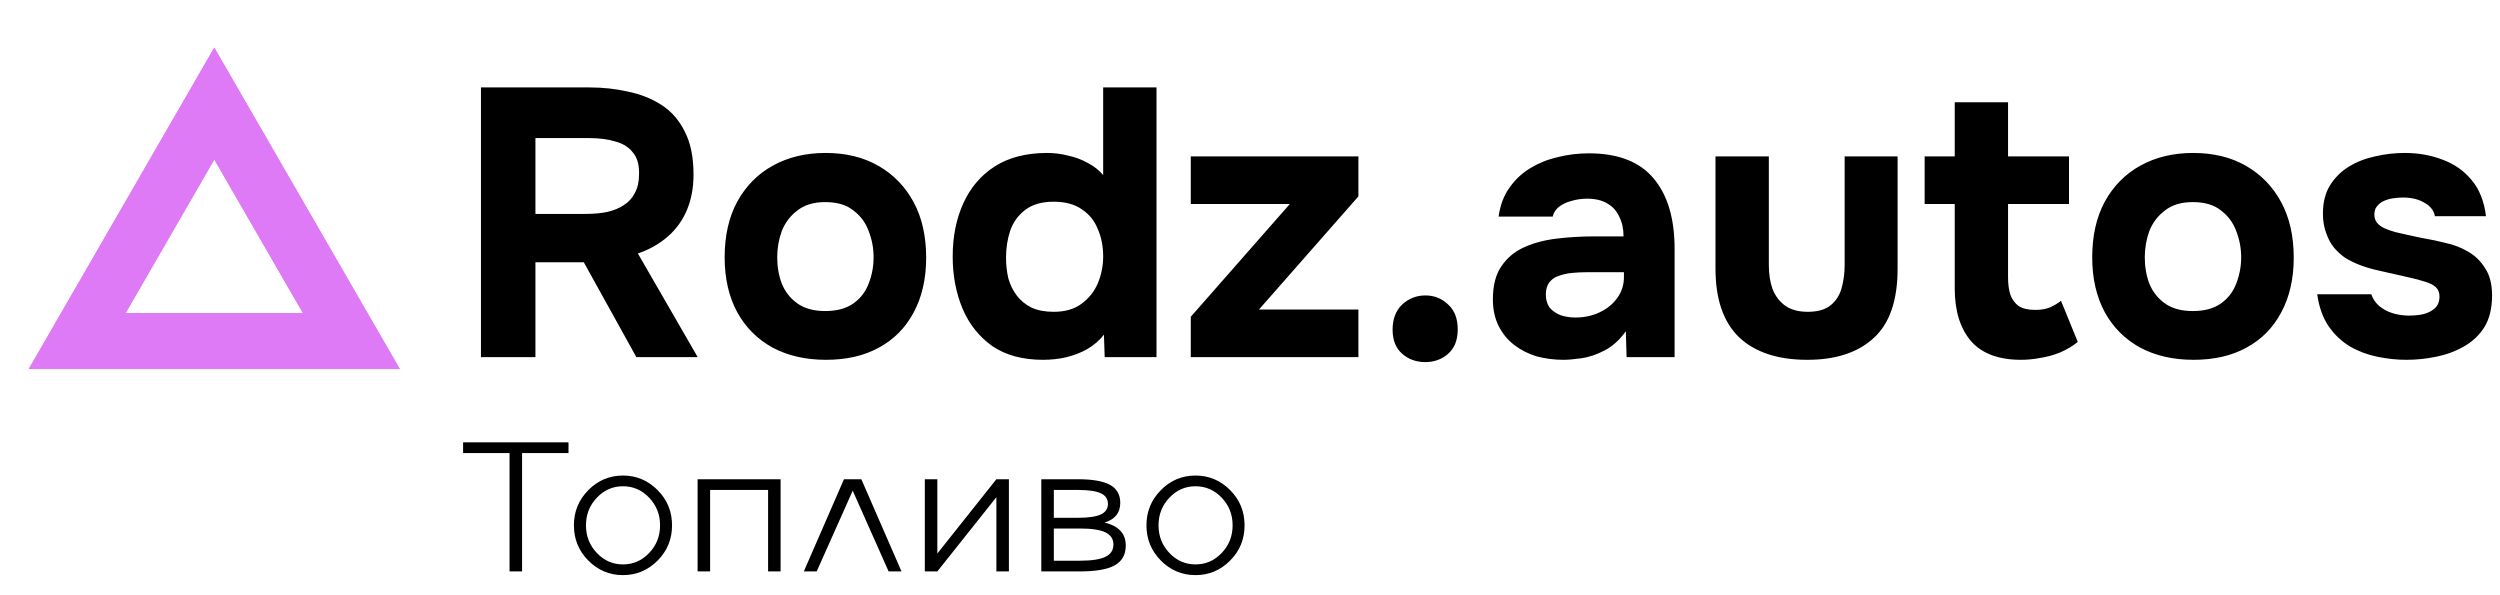 <svg width="105" height="25" viewBox="0 0 105 25" fill="none" xmlns="http://www.w3.org/2000/svg">
<path d="M20.2 15V3.672H24.76C25.325 3.672 25.864 3.731 26.376 3.848C26.899 3.955 27.368 4.141 27.784 4.408C28.2 4.675 28.525 5.048 28.76 5.528C29.005 5.997 29.128 6.6 29.128 7.336C29.128 7.88 29.037 8.371 28.856 8.808C28.675 9.245 28.408 9.619 28.056 9.928C27.704 10.237 27.283 10.477 26.792 10.648L29.304 15H26.728L24.52 11.016H22.488V15H20.2ZM22.488 8.984H24.6C24.931 8.984 25.229 8.957 25.496 8.904C25.773 8.84 26.008 8.744 26.2 8.616C26.403 8.488 26.557 8.317 26.664 8.104C26.781 7.891 26.84 7.629 26.84 7.32C26.851 6.925 26.765 6.621 26.584 6.408C26.413 6.184 26.168 6.029 25.848 5.944C25.539 5.848 25.171 5.8 24.744 5.8H22.488V8.984ZM34.691 15.112C33.838 15.112 33.091 14.941 32.451 14.6C31.811 14.248 31.315 13.752 30.963 13.112C30.611 12.461 30.435 11.693 30.435 10.808C30.435 9.901 30.611 9.123 30.963 8.472C31.326 7.811 31.827 7.304 32.467 6.952C33.107 6.6 33.843 6.424 34.675 6.424C35.528 6.424 36.27 6.605 36.899 6.968C37.528 7.331 38.019 7.837 38.371 8.488C38.723 9.139 38.899 9.917 38.899 10.824C38.899 11.709 38.723 12.477 38.371 13.128C38.03 13.768 37.544 14.259 36.915 14.6C36.296 14.941 35.555 15.112 34.691 15.112ZM34.659 13.064C35.15 13.064 35.544 12.957 35.843 12.744C36.142 12.531 36.355 12.253 36.483 11.912C36.622 11.56 36.691 11.192 36.691 10.808C36.691 10.424 36.622 10.056 36.483 9.704C36.355 9.352 36.142 9.064 35.843 8.84C35.555 8.605 35.16 8.488 34.659 8.488C34.179 8.488 33.79 8.605 33.491 8.84C33.192 9.064 32.974 9.352 32.835 9.704C32.707 10.056 32.643 10.424 32.643 10.808C32.643 11.203 32.707 11.571 32.835 11.912C32.974 12.253 33.192 12.531 33.491 12.744C33.79 12.957 34.179 13.064 34.659 13.064ZM43.805 15.112C42.952 15.112 42.242 14.92 41.677 14.536C41.123 14.141 40.706 13.619 40.429 12.968C40.152 12.307 40.013 11.576 40.013 10.776C40.013 9.933 40.163 9.187 40.461 8.536C40.76 7.875 41.203 7.357 41.789 6.984C42.376 6.611 43.106 6.424 43.981 6.424C44.28 6.424 44.573 6.461 44.861 6.536C45.16 6.6 45.432 6.701 45.677 6.84C45.933 6.968 46.152 7.139 46.333 7.352V3.672H48.573V15H46.397L46.365 14.056C46.173 14.301 45.938 14.504 45.661 14.664C45.395 14.813 45.106 14.925 44.797 15C44.488 15.075 44.157 15.112 43.805 15.112ZM44.253 13.096C44.733 13.096 45.123 12.984 45.421 12.76C45.73 12.536 45.96 12.248 46.109 11.896C46.258 11.544 46.333 11.165 46.333 10.76C46.333 10.344 46.258 9.965 46.109 9.624C45.971 9.272 45.746 8.995 45.437 8.792C45.139 8.579 44.744 8.472 44.253 8.472C43.763 8.472 43.368 8.584 43.069 8.808C42.77 9.032 42.557 9.325 42.429 9.688C42.312 10.04 42.253 10.419 42.253 10.824C42.253 11.123 42.285 11.411 42.349 11.688C42.424 11.955 42.541 12.195 42.701 12.408C42.861 12.621 43.069 12.792 43.325 12.92C43.581 13.037 43.891 13.096 44.253 13.096ZM50.013 15V13.304L54.173 8.568H50.013V6.568H57.053V8.248L52.877 13H57.053V15H50.013ZM59.865 15.208C59.481 15.208 59.156 15.091 58.889 14.856C58.623 14.621 58.489 14.285 58.489 13.848C58.489 13.4 58.623 13.048 58.889 12.792C59.167 12.536 59.492 12.408 59.865 12.408C60.239 12.408 60.559 12.536 60.825 12.792C61.092 13.037 61.225 13.384 61.225 13.832C61.225 14.28 61.092 14.621 60.825 14.856C60.559 15.091 60.239 15.208 59.865 15.208ZM65.661 15.112C65.277 15.112 64.904 15.064 64.541 14.968C64.189 14.861 63.875 14.701 63.597 14.488C63.32 14.275 63.101 14.008 62.941 13.688C62.781 13.368 62.701 12.995 62.701 12.568C62.701 11.992 62.819 11.533 63.053 11.192C63.288 10.84 63.603 10.573 63.997 10.392C64.392 10.211 64.845 10.088 65.357 10.024C65.88 9.96 66.419 9.928 66.973 9.928H68.189C68.189 9.619 68.131 9.347 68.013 9.112C67.907 8.867 67.741 8.68 67.517 8.552C67.293 8.413 67.005 8.344 66.653 8.344C66.429 8.344 66.211 8.376 65.997 8.44C65.795 8.493 65.624 8.573 65.485 8.68C65.347 8.787 65.256 8.925 65.213 9.096H62.941C63.005 8.627 63.155 8.227 63.389 7.896C63.624 7.555 63.917 7.277 64.269 7.064C64.621 6.851 65.005 6.696 65.421 6.6C65.848 6.493 66.285 6.44 66.733 6.44C67.96 6.44 68.867 6.792 69.453 7.496C70.04 8.189 70.333 9.176 70.333 10.456V15H68.317L68.285 13.912C68.019 14.285 67.715 14.557 67.373 14.728C67.043 14.899 66.723 15.005 66.413 15.048C66.104 15.091 65.853 15.112 65.661 15.112ZM66.173 13.336C66.547 13.336 66.888 13.261 67.197 13.112C67.507 12.963 67.752 12.76 67.933 12.504C68.115 12.248 68.205 11.96 68.205 11.64V11.432H66.669C66.445 11.432 66.227 11.443 66.013 11.464C65.811 11.485 65.624 11.528 65.453 11.592C65.293 11.645 65.165 11.736 65.069 11.864C64.973 11.992 64.925 12.163 64.925 12.376C64.925 12.589 64.979 12.771 65.085 12.92C65.203 13.059 65.357 13.165 65.549 13.24C65.741 13.304 65.949 13.336 66.173 13.336ZM75.907 15.112C74.67 15.112 73.715 14.797 73.043 14.168C72.382 13.528 72.051 12.568 72.051 11.288V6.568H74.291V11.128C74.291 11.512 74.344 11.853 74.451 12.152C74.569 12.44 74.745 12.669 74.979 12.84C75.225 13.011 75.539 13.096 75.923 13.096C76.339 13.096 76.659 13.005 76.883 12.824C77.107 12.643 77.262 12.403 77.347 12.104C77.433 11.795 77.475 11.469 77.475 11.128V6.568H79.699V11.288C79.699 12.621 79.363 13.592 78.691 14.2C78.03 14.808 77.102 15.112 75.907 15.112ZM84.882 15.112C83.933 15.112 83.229 14.845 82.77 14.312C82.323 13.779 82.099 13.048 82.099 12.12V8.568H80.835V6.568H82.099V4.296H84.338V6.568H86.898V8.568H84.338V11.656C84.338 11.933 84.371 12.173 84.434 12.376C84.509 12.579 84.626 12.739 84.787 12.856C84.957 12.963 85.186 13.016 85.475 13.016C85.731 13.016 85.944 12.979 86.115 12.904C86.296 12.819 86.445 12.728 86.562 12.632L87.266 14.36C87.043 14.541 86.792 14.691 86.514 14.808C86.248 14.915 85.976 14.989 85.698 15.032C85.421 15.085 85.149 15.112 84.882 15.112ZM92.129 15.112C91.275 15.112 90.528 14.941 89.888 14.6C89.249 14.248 88.752 13.752 88.4 13.112C88.049 12.461 87.873 11.693 87.873 10.808C87.873 9.901 88.049 9.123 88.4 8.472C88.763 7.811 89.264 7.304 89.904 6.952C90.544 6.6 91.281 6.424 92.112 6.424C92.966 6.424 93.707 6.605 94.337 6.968C94.966 7.331 95.457 7.837 95.808 8.488C96.16 9.139 96.337 9.917 96.337 10.824C96.337 11.709 96.16 12.477 95.808 13.128C95.467 13.768 94.982 14.259 94.353 14.6C93.734 14.941 92.993 15.112 92.129 15.112ZM92.097 13.064C92.587 13.064 92.982 12.957 93.281 12.744C93.579 12.531 93.793 12.253 93.921 11.912C94.059 11.56 94.129 11.192 94.129 10.808C94.129 10.424 94.059 10.056 93.921 9.704C93.793 9.352 93.579 9.064 93.281 8.84C92.993 8.605 92.598 8.488 92.097 8.488C91.617 8.488 91.227 8.605 90.928 8.84C90.63 9.064 90.411 9.352 90.272 9.704C90.144 10.056 90.081 10.424 90.081 10.808C90.081 11.203 90.144 11.571 90.272 11.912C90.411 12.253 90.63 12.531 90.928 12.744C91.227 12.957 91.617 13.064 92.097 13.064ZM101.067 15.112C100.672 15.112 100.267 15.069 99.851 14.984C99.435 14.899 99.051 14.755 98.699 14.552C98.347 14.339 98.048 14.056 97.803 13.704C97.557 13.341 97.397 12.893 97.323 12.36H99.595C99.659 12.552 99.771 12.717 99.931 12.856C100.101 12.995 100.293 13.096 100.507 13.16C100.731 13.224 100.955 13.256 101.179 13.256C101.328 13.256 101.477 13.245 101.627 13.224C101.776 13.203 101.915 13.16 102.043 13.096C102.171 13.032 102.272 12.952 102.347 12.856C102.421 12.749 102.459 12.616 102.459 12.456C102.459 12.285 102.405 12.152 102.299 12.056C102.192 11.96 102.043 11.885 101.851 11.832C101.659 11.768 101.44 11.709 101.195 11.656C100.757 11.56 100.288 11.453 99.787 11.336C99.285 11.219 98.853 11.048 98.491 10.824C98.341 10.717 98.208 10.6 98.091 10.472C97.973 10.344 97.877 10.2 97.803 10.04C97.728 9.88 97.669 9.715 97.627 9.544C97.584 9.363 97.563 9.171 97.563 8.968C97.563 8.509 97.659 8.12 97.851 7.8C98.053 7.469 98.32 7.203 98.651 7C98.981 6.797 99.349 6.653 99.755 6.568C100.16 6.472 100.576 6.424 101.003 6.424C101.579 6.424 102.112 6.52 102.603 6.712C103.093 6.893 103.499 7.181 103.819 7.576C104.139 7.96 104.336 8.461 104.411 9.08H102.267C102.224 8.845 102.08 8.659 101.835 8.52C101.589 8.371 101.285 8.296 100.923 8.296C100.795 8.296 100.656 8.307 100.507 8.328C100.368 8.349 100.24 8.387 100.123 8.44C100.005 8.493 99.909 8.568 99.835 8.664C99.76 8.749 99.723 8.867 99.723 9.016C99.723 9.133 99.755 9.24 99.819 9.336C99.893 9.432 99.995 9.512 100.123 9.576C100.261 9.64 100.427 9.699 100.619 9.752C100.981 9.837 101.344 9.917 101.707 9.992C102.08 10.056 102.411 10.125 102.699 10.2C103.051 10.275 103.371 10.397 103.659 10.568C103.957 10.739 104.197 10.973 104.379 11.272C104.571 11.56 104.667 11.939 104.667 12.408C104.667 12.941 104.56 13.384 104.347 13.736C104.133 14.077 103.845 14.349 103.483 14.552C103.131 14.755 102.741 14.899 102.315 14.984C101.899 15.069 101.483 15.112 101.067 15.112Z" fill="black"/>
<path d="M14.759 14.325H3.241L9 4.35L14.759 14.325Z" stroke="#DE7AF5" stroke-width="2.35"/>
<path d="M14.759 14.325H3.241L9 4.35L14.759 14.325Z" stroke="#DE7AF5" stroke-width="2.35"/>
<path d="M21.927 24H21.401V19.028H19.45V18.578H23.877V19.028H21.927V24ZM24.709 20.586C25.113 20.177 25.598 19.973 26.165 19.973C26.73 19.973 27.215 20.177 27.621 20.586C28.024 20.992 28.226 21.484 28.226 22.064C28.226 22.644 28.024 23.137 27.621 23.543C27.215 23.951 26.73 24.155 26.165 24.155C25.598 24.155 25.113 23.951 24.709 23.543C24.306 23.137 24.104 22.644 24.104 22.064C24.104 21.484 24.306 20.992 24.709 20.586ZM25.068 23.225C25.371 23.545 25.736 23.705 26.165 23.705C26.593 23.705 26.96 23.545 27.265 23.225C27.57 22.905 27.723 22.518 27.723 22.064C27.723 21.61 27.57 21.224 27.265 20.903C26.96 20.583 26.593 20.423 26.165 20.423C25.736 20.423 25.371 20.583 25.068 20.903C24.763 21.224 24.611 21.61 24.611 22.064C24.611 22.518 24.763 22.905 25.068 23.225ZM29.299 24V20.128H32.785V24H32.26V20.578H29.825V24H29.299ZM35.447 20.128H36.177L37.863 24H37.322L35.814 20.608L34.301 24H33.761L35.447 20.128ZM39.368 23.248L41.848 20.128H42.374V24H41.848V20.881L39.368 24H38.842V20.128H39.368V23.248ZM46.393 21.947C46.988 22.091 47.284 22.413 47.282 22.915C47.282 23.293 47.128 23.569 46.82 23.743C46.513 23.914 46.024 24 45.353 24H43.735V20.128H45.278C45.893 20.128 46.341 20.208 46.624 20.366C46.908 20.523 47.051 20.774 47.051 21.119C47.051 21.537 46.832 21.813 46.393 21.947ZM45.278 20.578H44.261V21.747H45.278C45.716 21.747 46.035 21.7 46.234 21.607C46.433 21.513 46.533 21.366 46.533 21.164C46.533 20.958 46.433 20.809 46.234 20.718C46.035 20.625 45.716 20.578 45.278 20.578ZM44.261 23.55H45.353C45.845 23.55 46.203 23.496 46.427 23.387C46.651 23.279 46.764 23.106 46.764 22.869C46.764 22.638 46.651 22.468 46.427 22.359C46.203 22.251 45.845 22.197 45.353 22.197H44.261V23.55ZM48.756 20.586C49.159 20.177 49.645 19.973 50.212 19.973C50.776 19.973 51.262 20.177 51.667 20.586C52.071 20.992 52.272 21.484 52.272 22.064C52.272 22.644 52.071 23.137 51.667 23.543C51.262 23.951 50.776 24.155 50.212 24.155C49.645 24.155 49.159 23.951 48.756 23.543C48.353 23.137 48.151 22.644 48.151 22.064C48.151 21.484 48.353 20.992 48.756 20.586ZM49.115 23.225C49.418 23.545 49.783 23.705 50.212 23.705C50.64 23.705 51.007 23.545 51.312 23.225C51.617 22.905 51.77 22.518 51.77 22.064C51.77 21.61 51.617 21.224 51.312 20.903C51.007 20.583 50.64 20.423 50.212 20.423C49.783 20.423 49.418 20.583 49.115 20.903C48.81 21.224 48.658 21.61 48.658 22.064C48.658 22.518 48.81 22.905 49.115 23.225Z" fill="black"/>
</svg>

